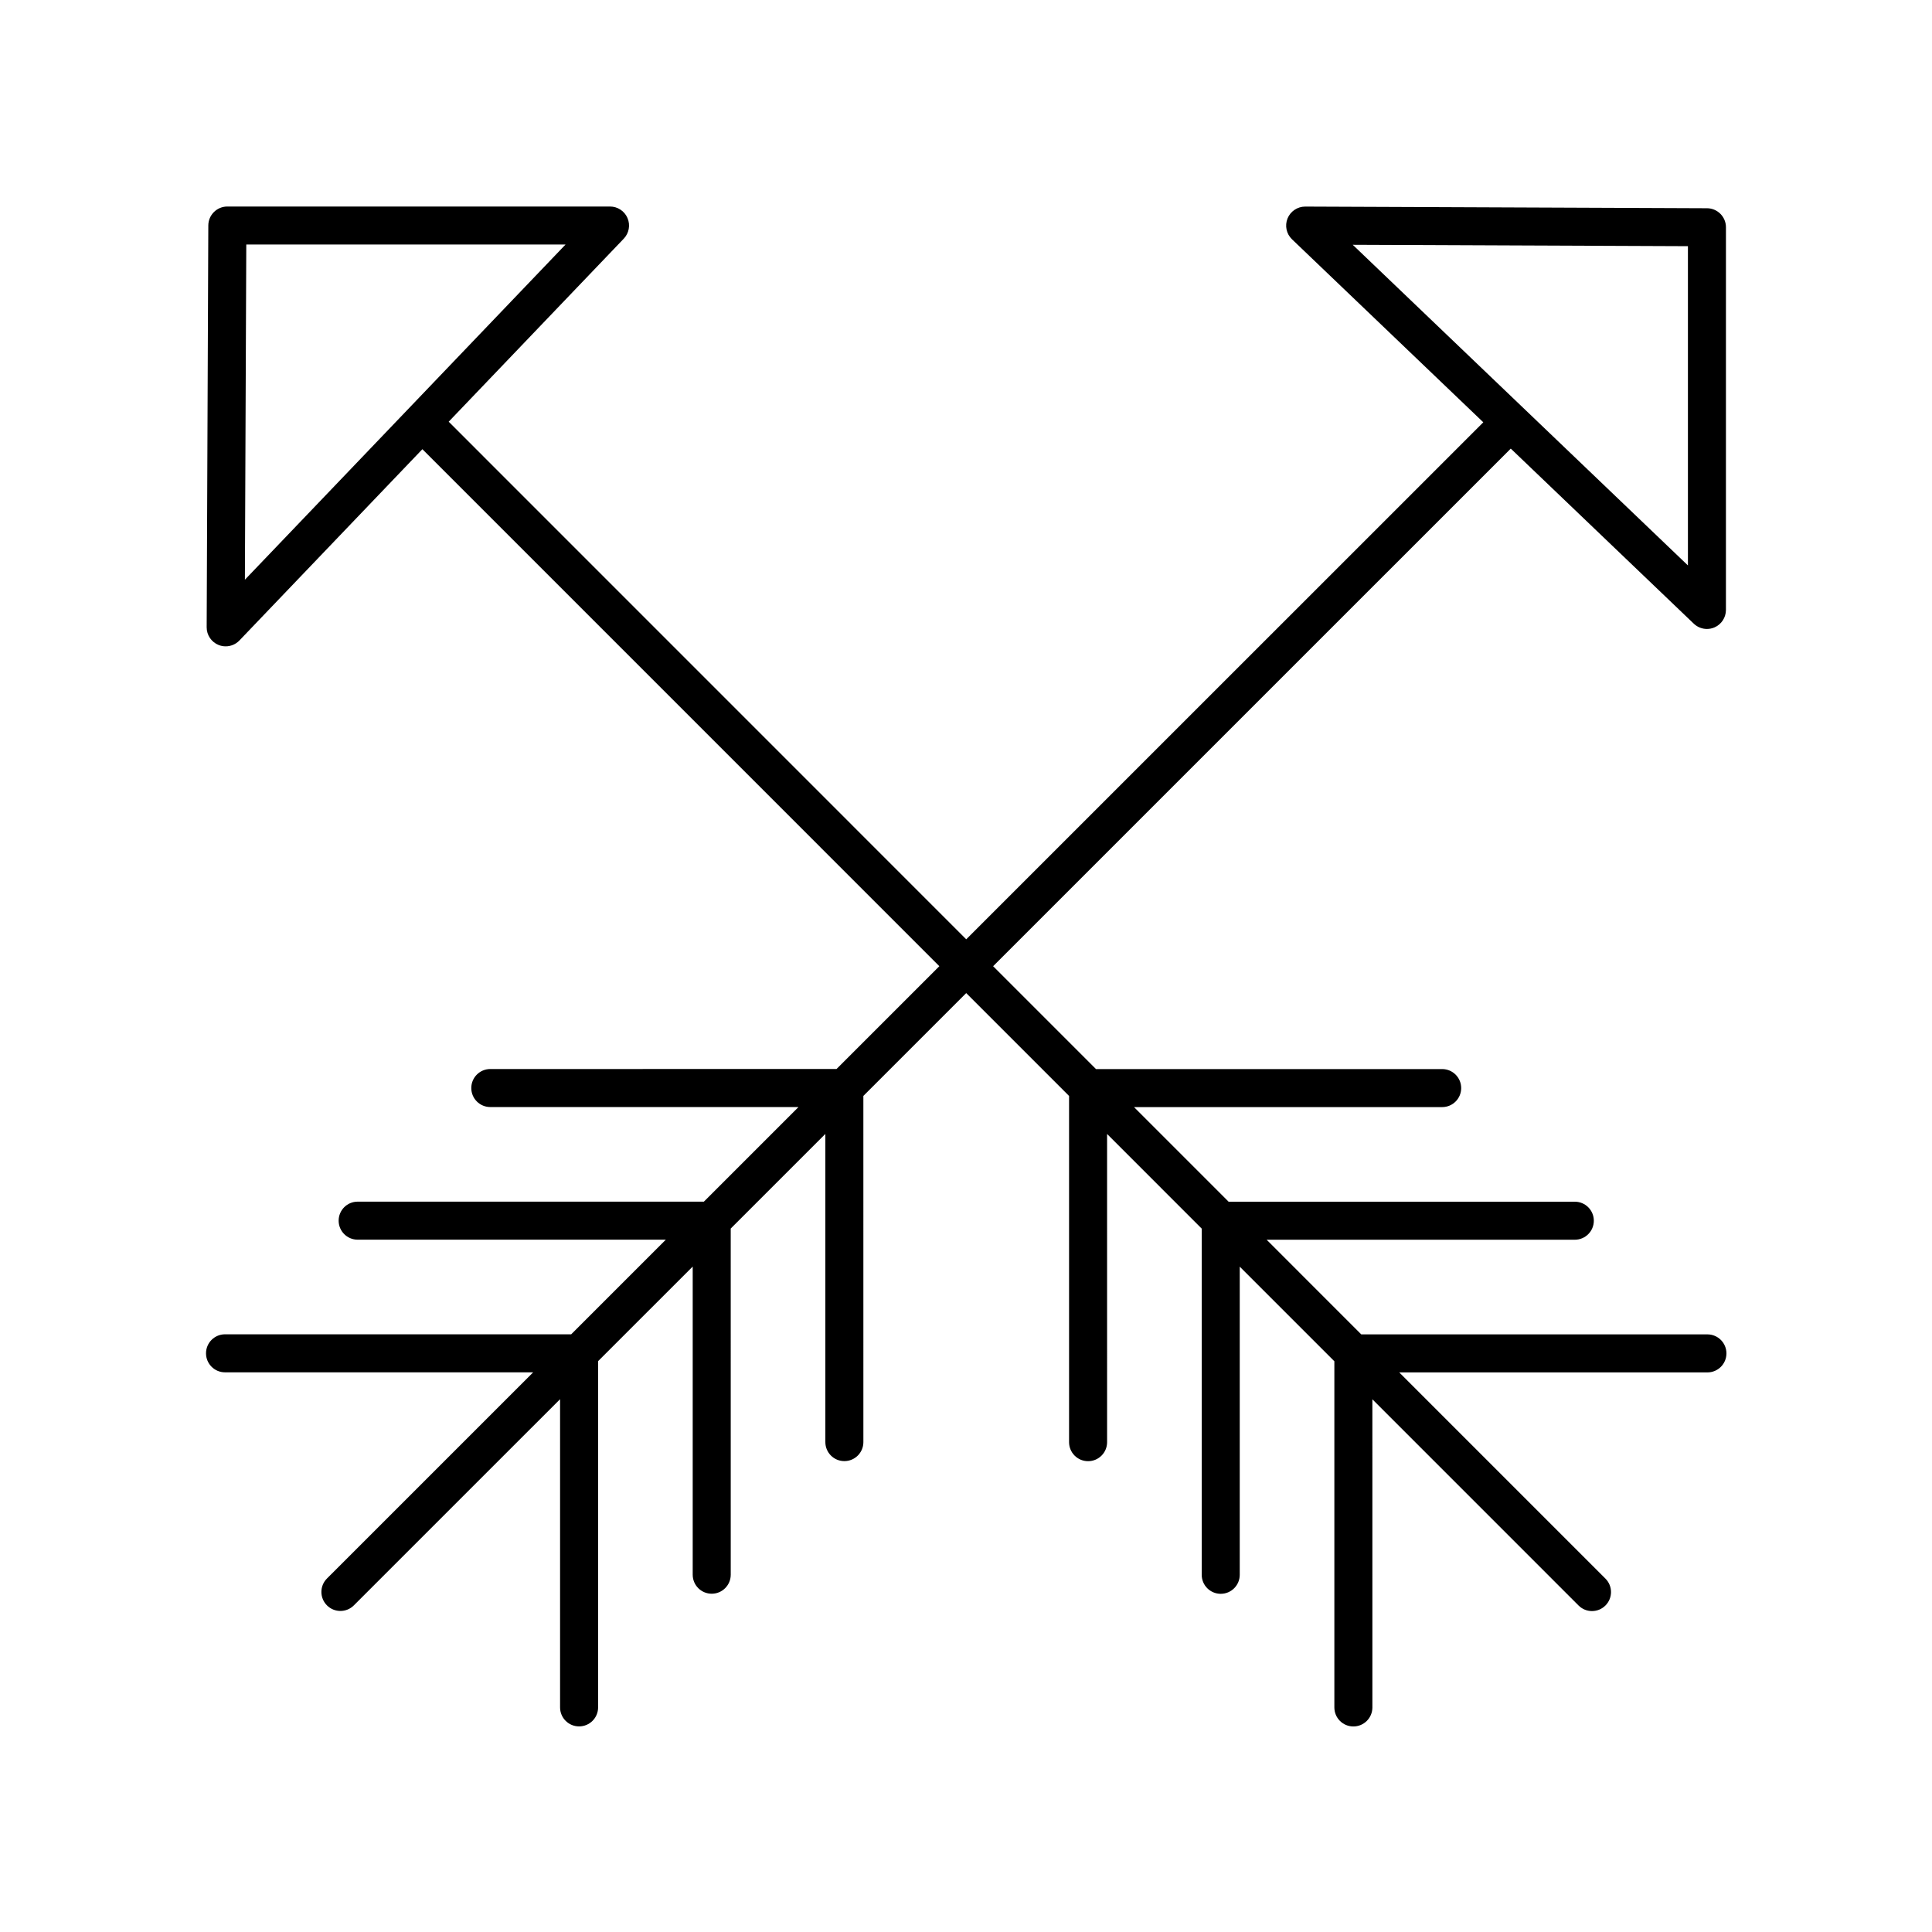 <?xml version="1.0" encoding="UTF-8"?>
<!-- Uploaded to: SVG Repo, www.svgrepo.com, Generator: SVG Repo Mixer Tools -->
<svg fill="#000000" width="800px" height="800px" version="1.1" viewBox="144 144 512 512" xmlns="http://www.w3.org/2000/svg">
 <path d="m596.49 497.62h-91.746l-25.074-25.078h81.672c2.785 0 5.039-2.254 5.039-5.039s-2.254-5.039-5.039-5.039l-91.746 0.004-25.07-25.074h81.664c2.785 0 5.039-2.254 5.039-5.039 0-2.785-2.254-5.039-5.039-5.039l-91.738 0.004-27.262-27.266 137.18-137.17 48.5 46.398c0.961 0.914 2.211 1.398 3.484 1.398 0.668 0 1.344-0.133 1.977-0.402 1.855-0.793 3.059-2.617 3.059-4.633l0.004-101.42c0-2.773-2.242-5.027-5.019-5.039l-106.47-0.438h-0.02c-2.051 0-3.902 1.246-4.676 3.152-0.766 1.91-0.301 4.098 1.191 5.523l50.691 48.492-137.03 137.01-137.15-137.17 46.395-48.504c1.391-1.457 1.785-3.606 0.992-5.461-0.793-1.855-2.617-3.059-4.633-3.059h-101.42c-2.773 0-5.027 2.242-5.039 5.019l-0.434 106.48c-0.012 2.062 1.238 3.922 3.152 4.695 0.609 0.246 1.25 0.363 1.883 0.363 1.348 0 2.672-0.543 3.641-1.555l48.488-50.691 137 137.01-27.25 27.246-91.75 0.004c-2.785 0-5.039 2.254-5.039 5.039s2.254 5.039 5.039 5.039h81.668l-25.074 25.074-91.746-0.004c-2.785 0-5.039 2.254-5.039 5.039 0 2.785 2.254 5.039 5.039 5.039h81.668l-25.082 25.078-91.734-0.004c-2.785 0-5.039 2.254-5.039 5.039s2.254 5.039 5.039 5.039h81.66l-54.645 54.637c-1.969 1.969-1.969 5.156 0 7.125 0.984 0.984 2.273 1.477 3.562 1.477s2.578-0.492 3.562-1.477l54.652-54.645v81.676c0 2.785 2.254 5.039 5.039 5.039s5.039-2.254 5.039-5.039l-0.004-91.754 25.074-25.07v81.664c0 2.785 2.254 5.039 5.039 5.039s5.039-2.254 5.039-5.039l-0.004-91.738 25.078-25.074v81.668c0 2.785 2.254 5.039 5.039 5.039 2.785 0 5.039-2.254 5.039-5.039l-0.004-91.742 27.254-27.25 27.258 27.258v91.754c0 2.785 2.254 5.039 5.039 5.039s5.039-2.254 5.039-5.039l-0.004-81.676 25.078 25.082v91.742c0 2.785 2.254 5.039 5.039 5.039 2.785 0 5.039-2.254 5.039-5.039v-81.664l25.074 25.074v91.742c0 2.785 2.254 5.039 5.039 5.039 2.785 0 5.039-2.254 5.039-5.039l-0.004-81.664 54.641 54.648c0.984 0.984 2.273 1.477 3.562 1.477 1.289 0 2.578-0.492 3.562-1.477 1.969-1.969 1.969-5.156 0-7.125l-54.645-54.648h81.672c2.785 0 5.039-2.254 5.039-5.039-0.004-2.785-2.258-5.039-5.043-5.039zm-5.172-288.38v84.605l-88.824-84.973zm-382.05-0.438h84.609l-84.977 88.828z"/>
</svg>